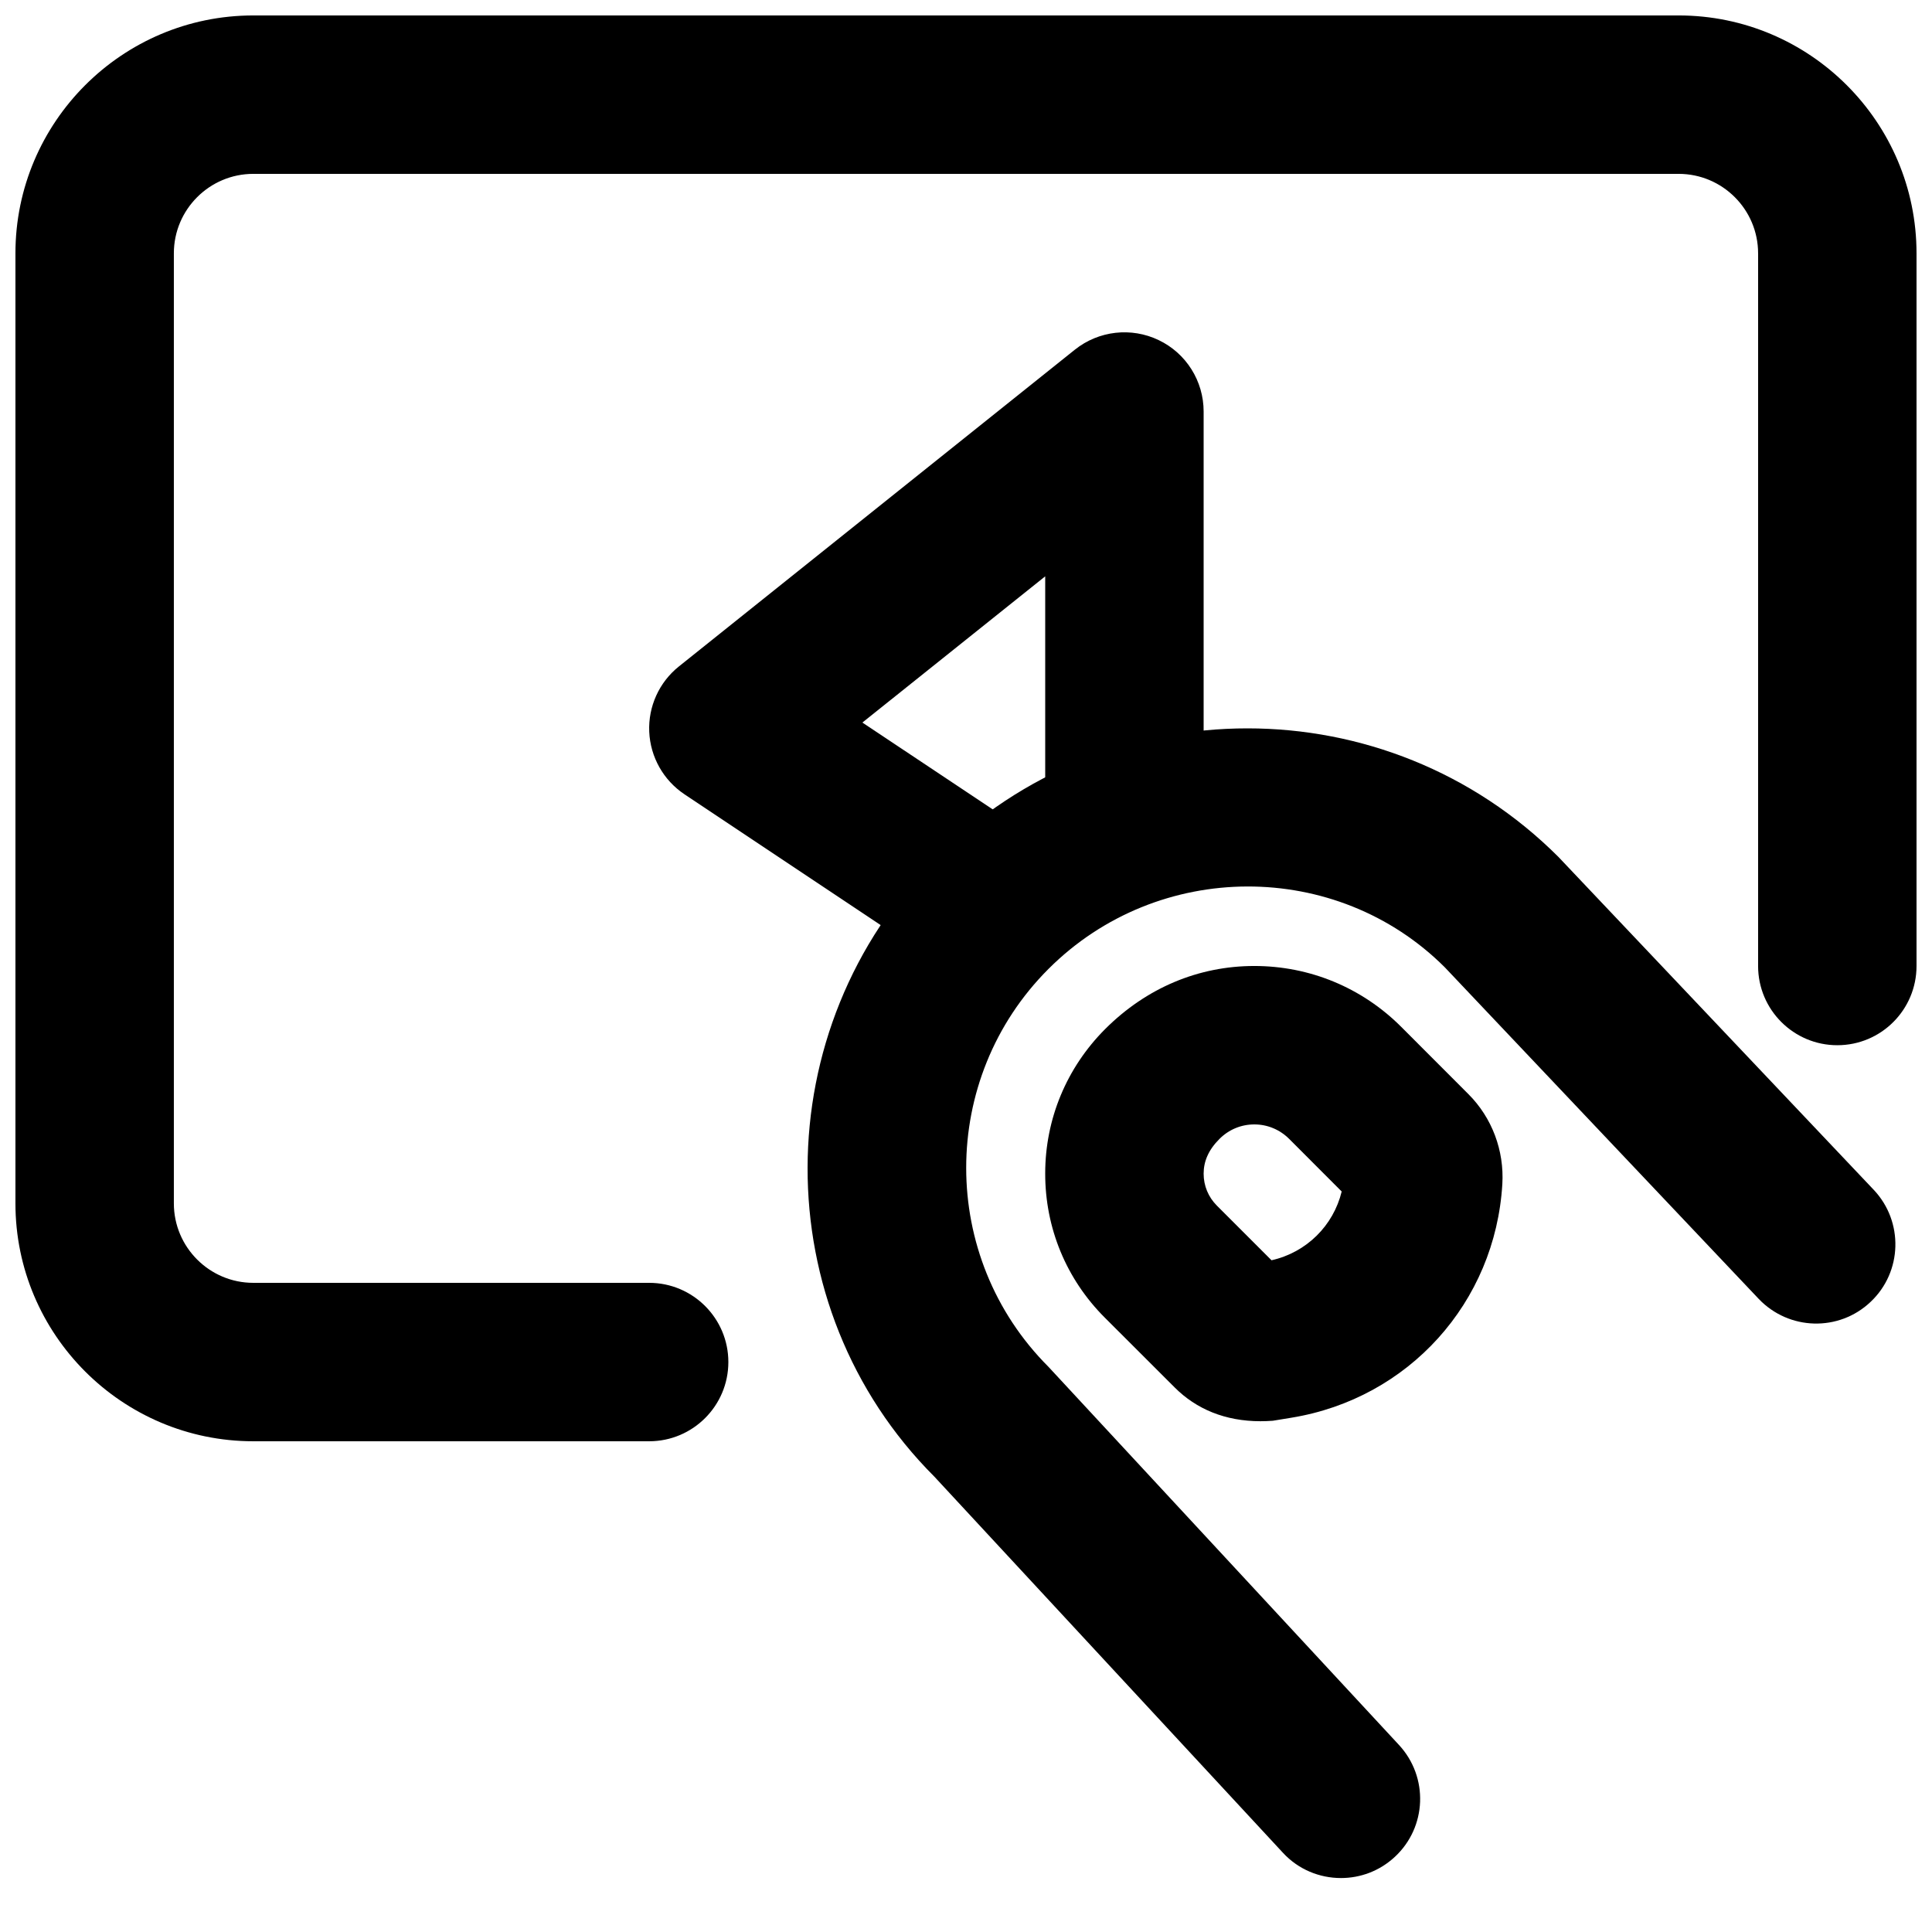 <?xml version="1.0" encoding="UTF-8"?>
<!-- Uploaded to: ICON Repo, www.svgrepo.com, Generator: ICON Repo Mixer Tools -->
<svg width="800px" height="800px" version="1.1" viewBox="144 144 512 512" xmlns="http://www.w3.org/2000/svg">
 <defs>
  <clipPath id="a">
   <path d="m148.09 148.09h503.81v377.91h-503.81z"/>
  </clipPath>
 </defs>
 <g clip-path="url(#a)">
  <path d="m316.03 525.95h-104.9c-34.762 0-63.039-28.273-63.039-63.039v-251.78c0-34.762 28.277-63.039 63.039-63.039h377.73c34.766 0 63.039 28.277 63.039 63.039v188.87c0 11.586-9.383 20.992-20.992 20.992-11.586 0-20.992-9.406-20.992-20.992v-188.87c0-11.609-9.445-21.055-21.055-21.055h-377.73c-11.609 0-21.055 9.445-21.055 21.055v251.78c0 11.609 9.445 21.055 21.055 21.055h104.9c11.586 0 20.992 9.406 20.992 20.992 0 11.59-9.406 20.992-20.992 20.992" fill-rule="evenodd"/>
 </g>
 <path d="m499.36 641.7c-5.648 0-11.273-2.246-15.387-6.715l-92.348-99.648c-44.898-44.883-44.898-118.82 0.547-164.24 45.449-45.43 119.38-45.43 164.83 0l83.566 88.227c7.938 8.418 7.602 21.73-0.84 29.684-8.395 7.977-21.664 7.602-29.66-0.797l-83.172-87.852c-28.676-28.652-75.988-28.633-105.04 0.418-29.074 29.074-29.074 76.371 0 105.45l92.891 100.21c7.891 8.523 7.387 21.789-1.113 29.664-4.051 3.758-9.152 5.602-14.273 5.602" fill-rule="evenodd"/>
 <path d="m466.48 463.5 14.484 14.484c9.277-2.078 16.395-9.176 18.598-18.223l-13.938-13.957c-2.477-2.457-5.731-3.82-9.215-3.82h-0.02c-3.465 0-6.742 1.363-9.195 3.82-2.941 2.918-4.219 5.981-4.219 9.234 0 3.191 1.238 6.191 3.504 8.461m11.566 57.141c-9.383 0-17.023-3.234-22.715-8.922l-18.535-18.516c-10.223-10.203-15.828-23.785-15.805-38.227 0-14.422 5.668-28.023 15.891-38.27 11-10.977 24.812-16.707 39.527-16.707 14.695 0 28.527 5.731 38.918 16.121l17.824 17.844c6.254 6.254 9.508 14.945 8.984 23.824-1.871 31.406-24.855 56.867-55.922 61.926l-4.894 0.801c-1.109 0.082-2.203 0.125-3.273 0.125" fill-rule="evenodd"/>
 <path d="m399.98 399.99c-3.988 0-8.039-1.133-11.629-3.523l-62.977-41.984c-5.562-3.719-9.027-9.867-9.32-16.562-0.293-6.676 2.625-13.121 7.852-17.301l104.96-83.965c6.316-5.039 14.965-6.004 22.207-2.519 7.285 3.484 11.902 10.852 11.902 18.914v104.96c0 11.586-9.402 20.988-20.992 20.988-11.586 0-20.992-9.402-20.992-20.988v-61.277l-48.449 38.75 39.109 26.051c9.637 6.426 12.238 19.461 5.816 29.117-4.055 6.066-10.707 9.34-17.488 9.34" fill-rule="evenodd"/>
</svg>